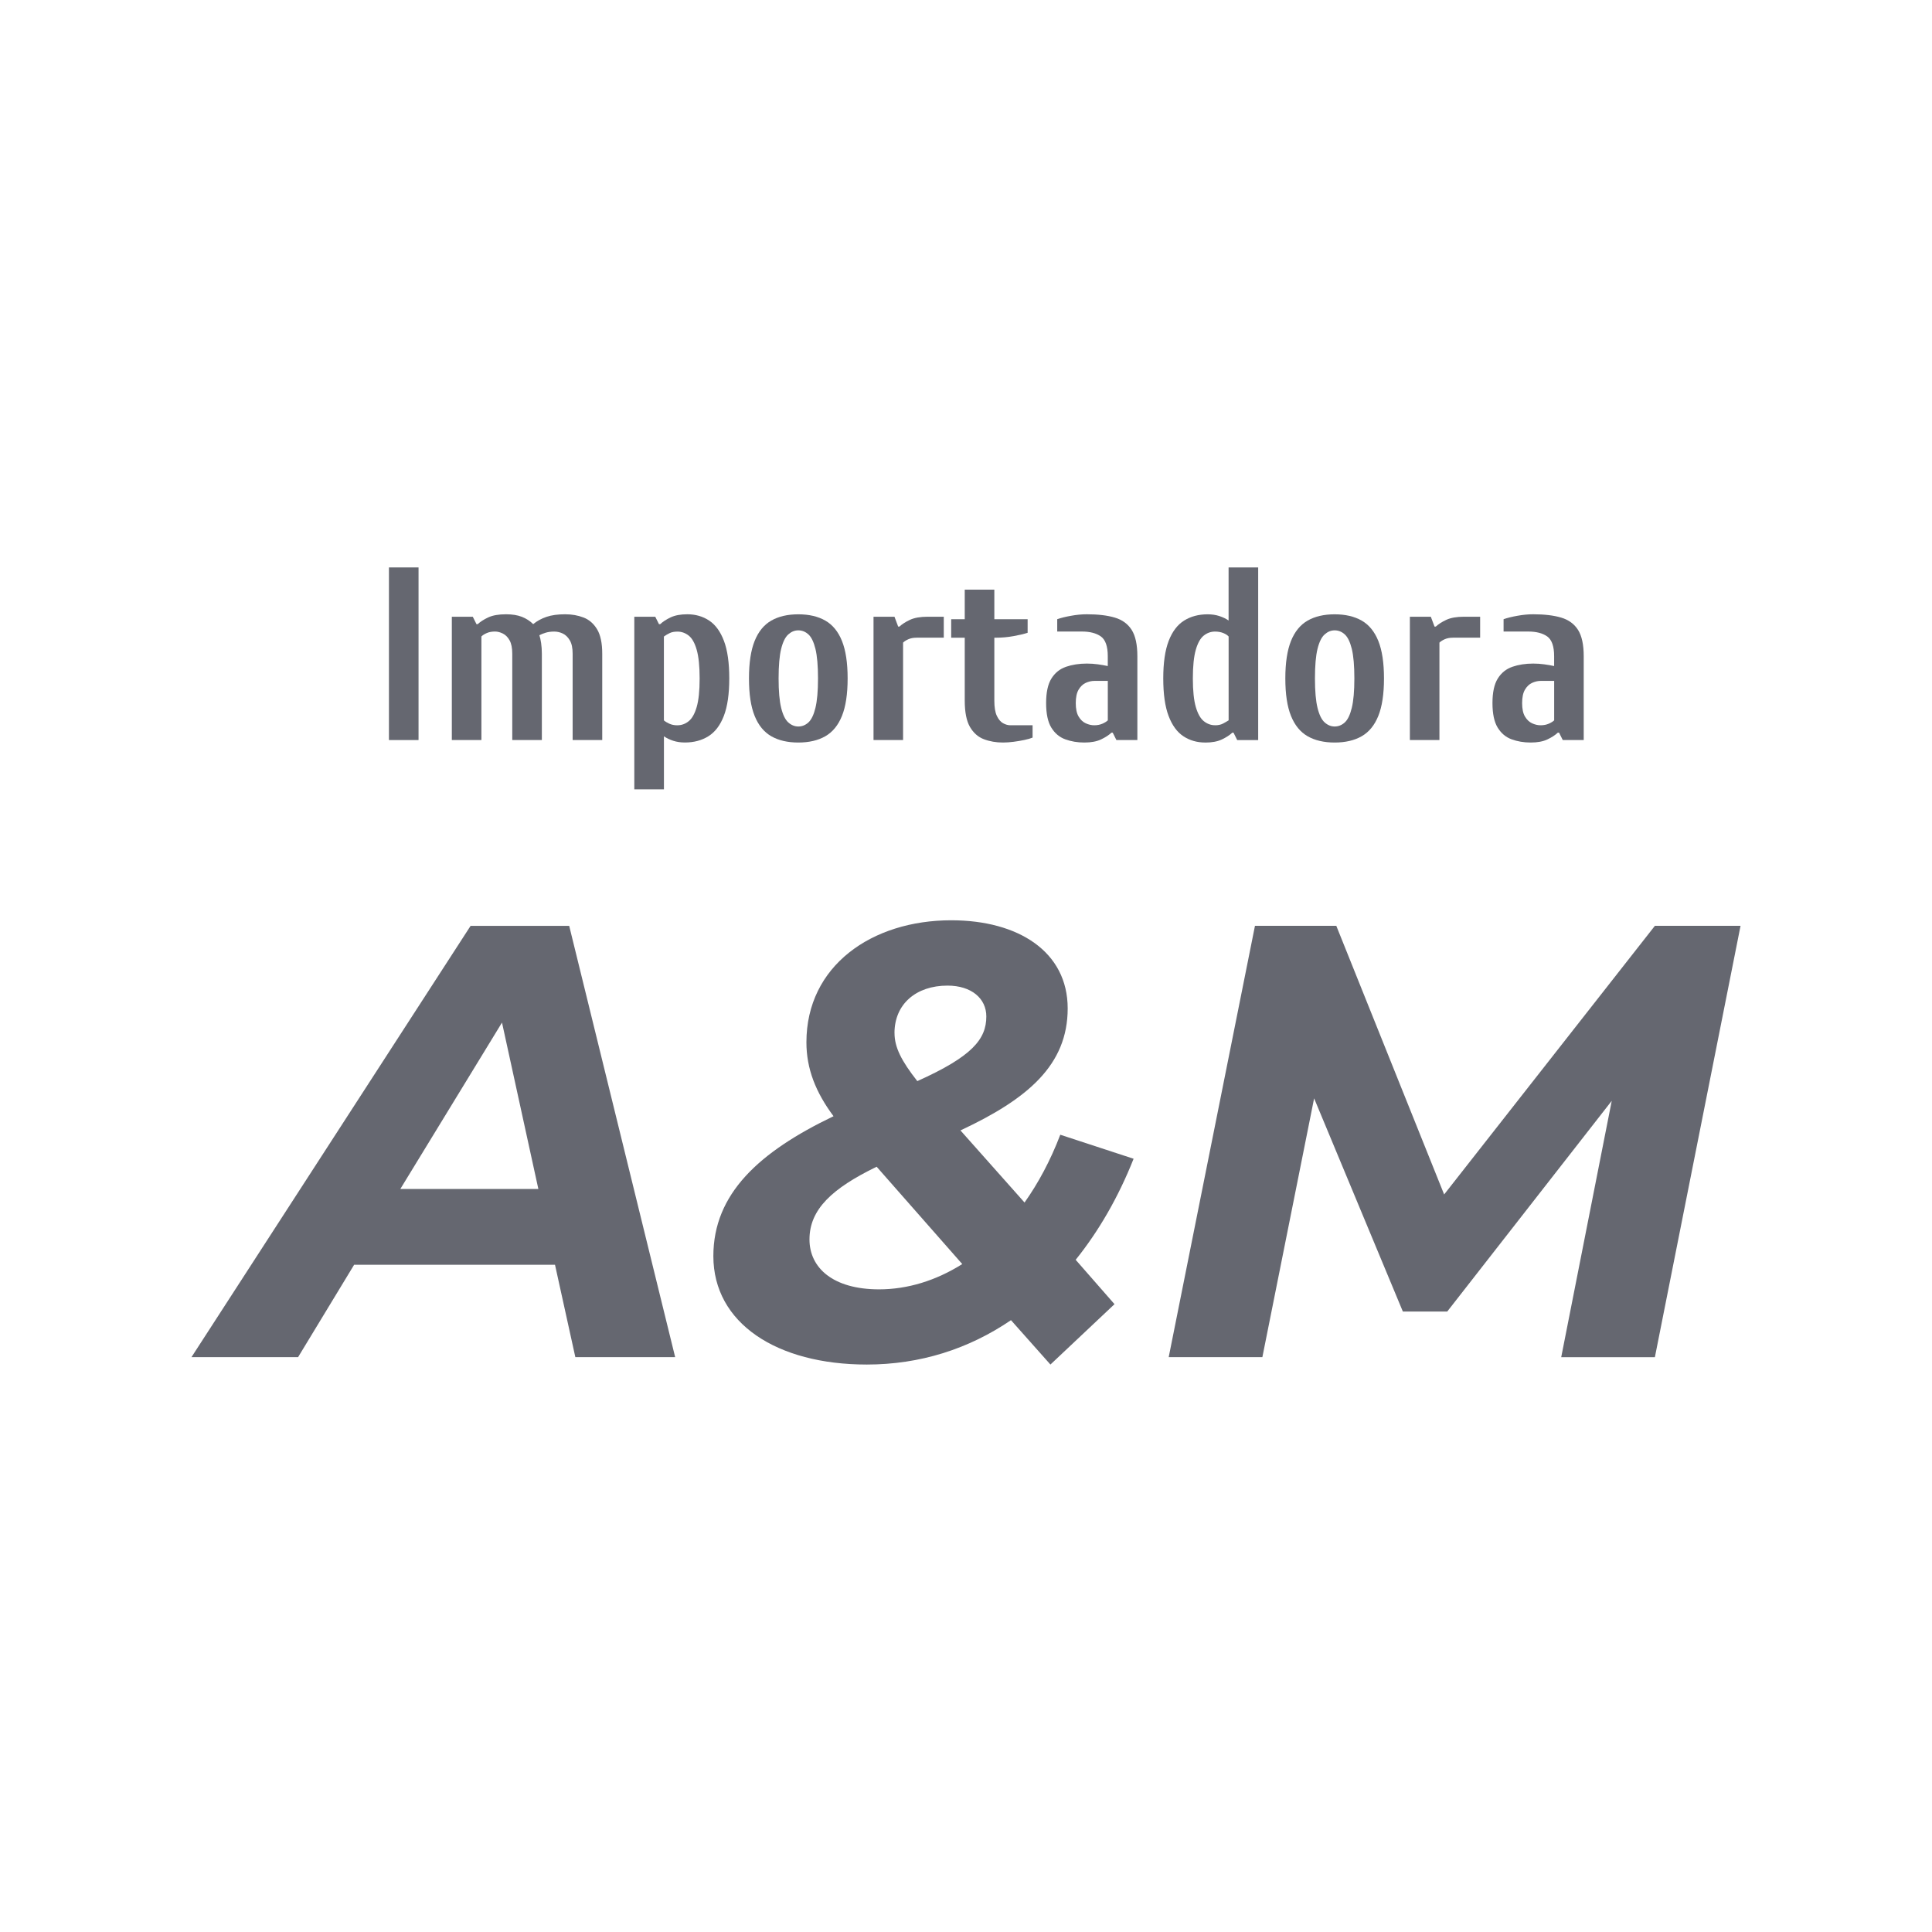 <?xml version="1.0" encoding="UTF-8"?>
<svg xmlns="http://www.w3.org/2000/svg" id="Capa_1" data-name="Capa 1" viewBox="0 0 600 600">
  <defs>
    <style>
      .cls-1 {
        fill: #656770;
        stroke-width: 0px;
      }
    </style>
  </defs>
  <g>
    <path class="cls-1" d="m120.79,229.83v-53.61h9.19v53.61h-9.19Z"></path>
    <path class="cls-1" d="m140.32,229.83v-38.29h6.51l1.15,2.3h.38c.82-.77,1.92-1.47,3.29-2.11,1.38-.64,3.22-.96,5.51-.96,1.94,0,3.59.27,4.94.8,1.35.54,2.51,1.29,3.49,2.26,1.17-.97,2.55-1.72,4.13-2.26,1.58-.54,3.52-.8,5.82-.8,2.04,0,3.93.33,5.67,1,1.74.66,3.14,1.88,4.21,3.64,1.07,1.76,1.61,4.3,1.61,7.62v26.8h-9.19v-26.8c0-1.79-.29-3.18-.88-4.17-.59-1-1.32-1.7-2.18-2.11-.87-.41-1.76-.61-2.68-.61-.97,0-1.84.12-2.6.34-.77.23-1.43.5-1.99.8.2.56.38,1.37.54,2.41.15,1.05.23,2.16.23,3.33v26.8h-9.19v-26.8c0-1.79-.28-3.18-.84-4.17-.56-1-1.26-1.7-2.11-2.11-.84-.41-1.65-.61-2.41-.61-.97,0-1.81.15-2.53.46-.72.31-1.28.66-1.69,1.07v32.17h-9.19Z"></path>
    <path class="cls-1" d="m196.99,245.15v-53.61h6.51l1.15,2.3h.38c.82-.77,1.9-1.47,3.25-2.11,1.35-.64,3.08-.96,5.17-.96,2.55,0,4.81.65,6.78,1.95,1.96,1.3,3.5,3.41,4.6,6.32,1.1,2.91,1.65,6.79,1.65,11.64s-.56,8.73-1.68,11.64c-1.12,2.91-2.72,5.02-4.79,6.32-2.07,1.3-4.51,1.95-7.31,1.95-1.33,0-2.54-.18-3.64-.54s-2.06-.82-2.87-1.38v16.47h-9.19Zm13.4-19.91c1.28,0,2.44-.42,3.48-1.26,1.05-.84,1.88-2.31,2.49-4.4.61-2.09.92-5.05.92-8.88s-.31-6.8-.92-8.92c-.61-2.12-1.44-3.59-2.49-4.4-1.05-.82-2.21-1.23-3.48-1.23-.97,0-1.77.15-2.41.46s-1.24.66-1.8,1.07v26.04c.41.36.97.7,1.69,1.03.71.33,1.56.5,2.53.5Z"></path>
    <path class="cls-1" d="m247.92,230.6c-3.32,0-6.12-.65-8.39-1.95-2.27-1.3-4-3.41-5.17-6.32-1.18-2.91-1.76-6.79-1.76-11.64s.59-8.73,1.76-11.64c1.17-2.91,2.9-5.02,5.17-6.32,2.27-1.3,5.07-1.95,8.39-1.95s6.11.65,8.39,1.95c2.27,1.3,4,3.41,5.17,6.32,1.17,2.91,1.76,6.79,1.76,11.64s-.59,8.73-1.76,11.64c-1.17,2.91-2.9,5.02-5.17,6.32-2.27,1.3-5.07,1.95-8.39,1.95Zm0-4.98c1.17,0,2.22-.42,3.14-1.26.92-.84,1.65-2.35,2.18-4.52s.8-5.22.8-9.15-.27-7.05-.8-9.19-1.26-3.64-2.18-4.48c-.92-.84-1.97-1.26-3.14-1.26s-2.16.42-3.1,1.26c-.95.84-1.69,2.34-2.22,4.48s-.8,5.21-.8,9.19.27,6.98.8,9.15,1.28,3.68,2.22,4.52c.94.84,1.98,1.26,3.1,1.26Z"></path>
    <path class="cls-1" d="m271.28,229.83v-38.29h6.51l1.15,3.06h.38c.82-.77,1.92-1.47,3.29-2.11,1.38-.64,3.22-.96,5.51-.96h4.98v6.51h-8.42c-.97,0-1.81.15-2.53.46-.72.31-1.28.67-1.69,1.07v30.25h-9.19Z"></path>
    <path class="cls-1" d="m311.49,230.6c-2.14,0-4.12-.34-5.94-1.03-1.81-.69-3.25-1.97-4.33-3.83-1.07-1.86-1.61-4.58-1.61-8.16v-19.53h-4.21v-5.74h4.21v-9.19h9.19v9.19h10.34v4.21c-1.12.36-2.58.7-4.37,1.03-1.79.33-3.65.5-5.59.5h-.38v19.53c0,2.04.25,3.61.77,4.71.51,1.1,1.15,1.86,1.92,2.3.77.43,1.53.65,2.3.65h6.89v3.83c-.61.26-1.46.5-2.53.73-1.07.23-2.2.42-3.37.57-1.17.15-2.27.23-3.29.23Z"></path>
    <path class="cls-1" d="m336.76,230.6c-2.14,0-4.12-.33-5.94-1-1.81-.66-3.25-1.88-4.33-3.64-1.07-1.76-1.61-4.3-1.61-7.62s.55-5.86,1.65-7.62c1.1-1.76,2.6-2.97,4.52-3.64,1.92-.66,4.07-1,6.47-1,1.17,0,2.31.08,3.41.23,1.1.15,2.13.33,3.1.54v-3.06c0-3.06-.72-5.11-2.14-6.13-1.43-1.02-3.4-1.53-5.9-1.53h-7.66v-3.83c1.17-.41,2.62-.77,4.33-1.07,1.71-.31,3.33-.46,4.86-.46,3.47,0,6.37.34,8.69,1.03,2.32.69,4.07,1.97,5.25,3.83,1.17,1.86,1.76,4.58,1.76,8.16v26.04h-6.51l-1.15-2.3h-.38c-.82.77-1.9,1.47-3.25,2.11-1.35.64-3.08.96-5.17.96Zm3.06-5.36c.97,0,1.82-.17,2.57-.5.74-.33,1.29-.68,1.65-1.03v-12.25h-4.21c-.87,0-1.75.21-2.64.61-.89.41-1.63,1.11-2.22,2.11-.59,1-.88,2.39-.88,4.17s.29,3.18.88,4.17c.59,1,1.33,1.7,2.22,2.11.89.41,1.77.61,2.64.61Z"></path>
    <path class="cls-1" d="m374.29,230.6c-2.55,0-4.81-.65-6.78-1.95-1.97-1.3-3.5-3.41-4.6-6.32-1.1-2.91-1.65-6.79-1.65-11.64s.56-8.73,1.68-11.64c1.12-2.91,2.72-5.02,4.79-6.32,2.07-1.3,4.5-1.95,7.31-1.95,1.33,0,2.54.18,3.64.54s2.05.82,2.87,1.38v-16.47h9.19v53.61h-6.51l-1.15-2.3h-.38c-.82.77-1.9,1.47-3.25,2.11-1.35.64-3.08.96-5.17.96Zm3.06-5.36c.97,0,1.77-.17,2.41-.5s1.24-.68,1.8-1.03v-26.04c-.36-.41-.91-.77-1.65-1.07s-1.6-.46-2.57-.46c-1.28,0-2.44.41-3.48,1.23-1.05.82-1.88,2.29-2.49,4.4-.61,2.12-.92,5.09-.92,8.92s.31,6.79.92,8.88c.61,2.09,1.44,3.56,2.49,4.4,1.05.84,2.21,1.26,3.48,1.26Z"></path>
    <path class="cls-1" d="m414.49,230.6c-3.32,0-6.12-.65-8.39-1.95-2.27-1.3-4-3.41-5.17-6.32-1.18-2.91-1.76-6.79-1.76-11.64s.59-8.73,1.76-11.64c1.17-2.91,2.9-5.02,5.17-6.32,2.27-1.3,5.07-1.95,8.39-1.95s6.11.65,8.39,1.95c2.27,1.3,4,3.41,5.17,6.32,1.17,2.91,1.76,6.79,1.76,11.64s-.59,8.73-1.76,11.64c-1.17,2.91-2.9,5.02-5.17,6.32-2.27,1.3-5.07,1.95-8.39,1.95Zm0-4.98c1.17,0,2.22-.42,3.14-1.26.92-.84,1.65-2.35,2.18-4.52s.8-5.22.8-9.15-.27-7.05-.8-9.19-1.26-3.64-2.18-4.48c-.92-.84-1.97-1.26-3.14-1.26s-2.16.42-3.1,1.26c-.95.84-1.69,2.34-2.22,4.48s-.8,5.21-.8,9.19.27,6.98.8,9.15,1.28,3.68,2.22,4.52c.94.84,1.98,1.26,3.1,1.26Z"></path>
    <path class="cls-1" d="m437.85,229.83v-38.29h6.51l1.15,3.06h.38c.82-.77,1.92-1.47,3.29-2.11,1.38-.64,3.22-.96,5.51-.96h4.98v6.51h-8.42c-.97,0-1.81.15-2.53.46-.72.31-1.28.67-1.69,1.07v30.25h-9.19Z"></path>
    <path class="cls-1" d="m475.38,230.6c-2.14,0-4.12-.33-5.94-1-1.81-.66-3.25-1.88-4.33-3.64-1.07-1.76-1.61-4.3-1.61-7.62s.55-5.86,1.65-7.62c1.1-1.76,2.6-2.97,4.52-3.64,1.92-.66,4.07-1,6.47-1,1.17,0,2.31.08,3.41.23,1.1.15,2.13.33,3.1.54v-3.06c0-3.06-.72-5.11-2.14-6.13-1.43-1.02-3.4-1.53-5.9-1.53h-7.66v-3.83c1.17-.41,2.62-.77,4.33-1.07,1.71-.31,3.33-.46,4.86-.46,3.47,0,6.37.34,8.69,1.03,2.32.69,4.07,1.97,5.25,3.83,1.17,1.86,1.76,4.58,1.76,8.16v26.04h-6.51l-1.15-2.3h-.38c-.82.77-1.9,1.47-3.25,2.11-1.35.64-3.08.96-5.17.96Zm3.06-5.36c.97,0,1.82-.17,2.57-.5.74-.33,1.29-.68,1.65-1.03v-12.25h-4.21c-.87,0-1.75.21-2.64.61-.89.41-1.63,1.11-2.22,2.11-.59,1-.88,2.39-.88,4.17s.29,3.18.88,4.17c.59,1,1.33,1.7,2.22,2.11.89.41,1.77.61,2.64.61Z"></path>
  </g>
  <g>
    <path class="cls-1" d="m172.36,392.78h-62.38l-17.41,28.7h-33.11l86.69-133.95h30.62l32.91,133.95h-31l-6.32-28.7Zm-5.17-23.54l-11.29-51.67-31.57,51.67h42.87Z"></path>
    <path class="cls-1" d="m334.06,391.24l12.06,13.78-19.9,18.75-12.25-13.78c-13.2,8.99-28.32,13.78-44.78,13.78-27.94,0-47.65-12.82-47.65-33.68,0-19.33,14.16-32.34,37.32-43.44-5.55-7.46-8.42-14.73-8.42-22.96,0-23.73,20.28-37.89,44.97-37.89,20.86,0,36.17,9.76,36.17,27.37s-12.44,28.13-33.3,37.89l19.9,22.39c4.21-5.93,8.04-13.01,11.1-21.05l22.77,7.46c-4.78,12.06-10.91,22.58-17.99,31.38Zm-35.21,1.34l-26.6-30.24c-13.78,6.7-20.86,13.2-20.86,22.58,0,8.8,7.27,15.5,21.62,15.5,8.8,0,17.6-2.68,25.83-7.85Zm-21.05-71.76c0,4.4,2.11,8.61,7.08,14.93,17.03-7.65,21.43-13.01,21.43-20.09,0-5.55-4.59-9.57-12.06-9.57-9.76,0-16.46,5.74-16.46,14.74Z"></path>
    <path class="cls-1" d="m540.54,287.53l-26.6,133.95h-29.09l15.69-79.61-51.09,65.44h-13.78l-27.56-66.21-16.07,80.37h-29.09l26.79-133.95h25.26l33.49,83.43,65.45-83.43h26.6Z"></path>
  </g>
</svg>
